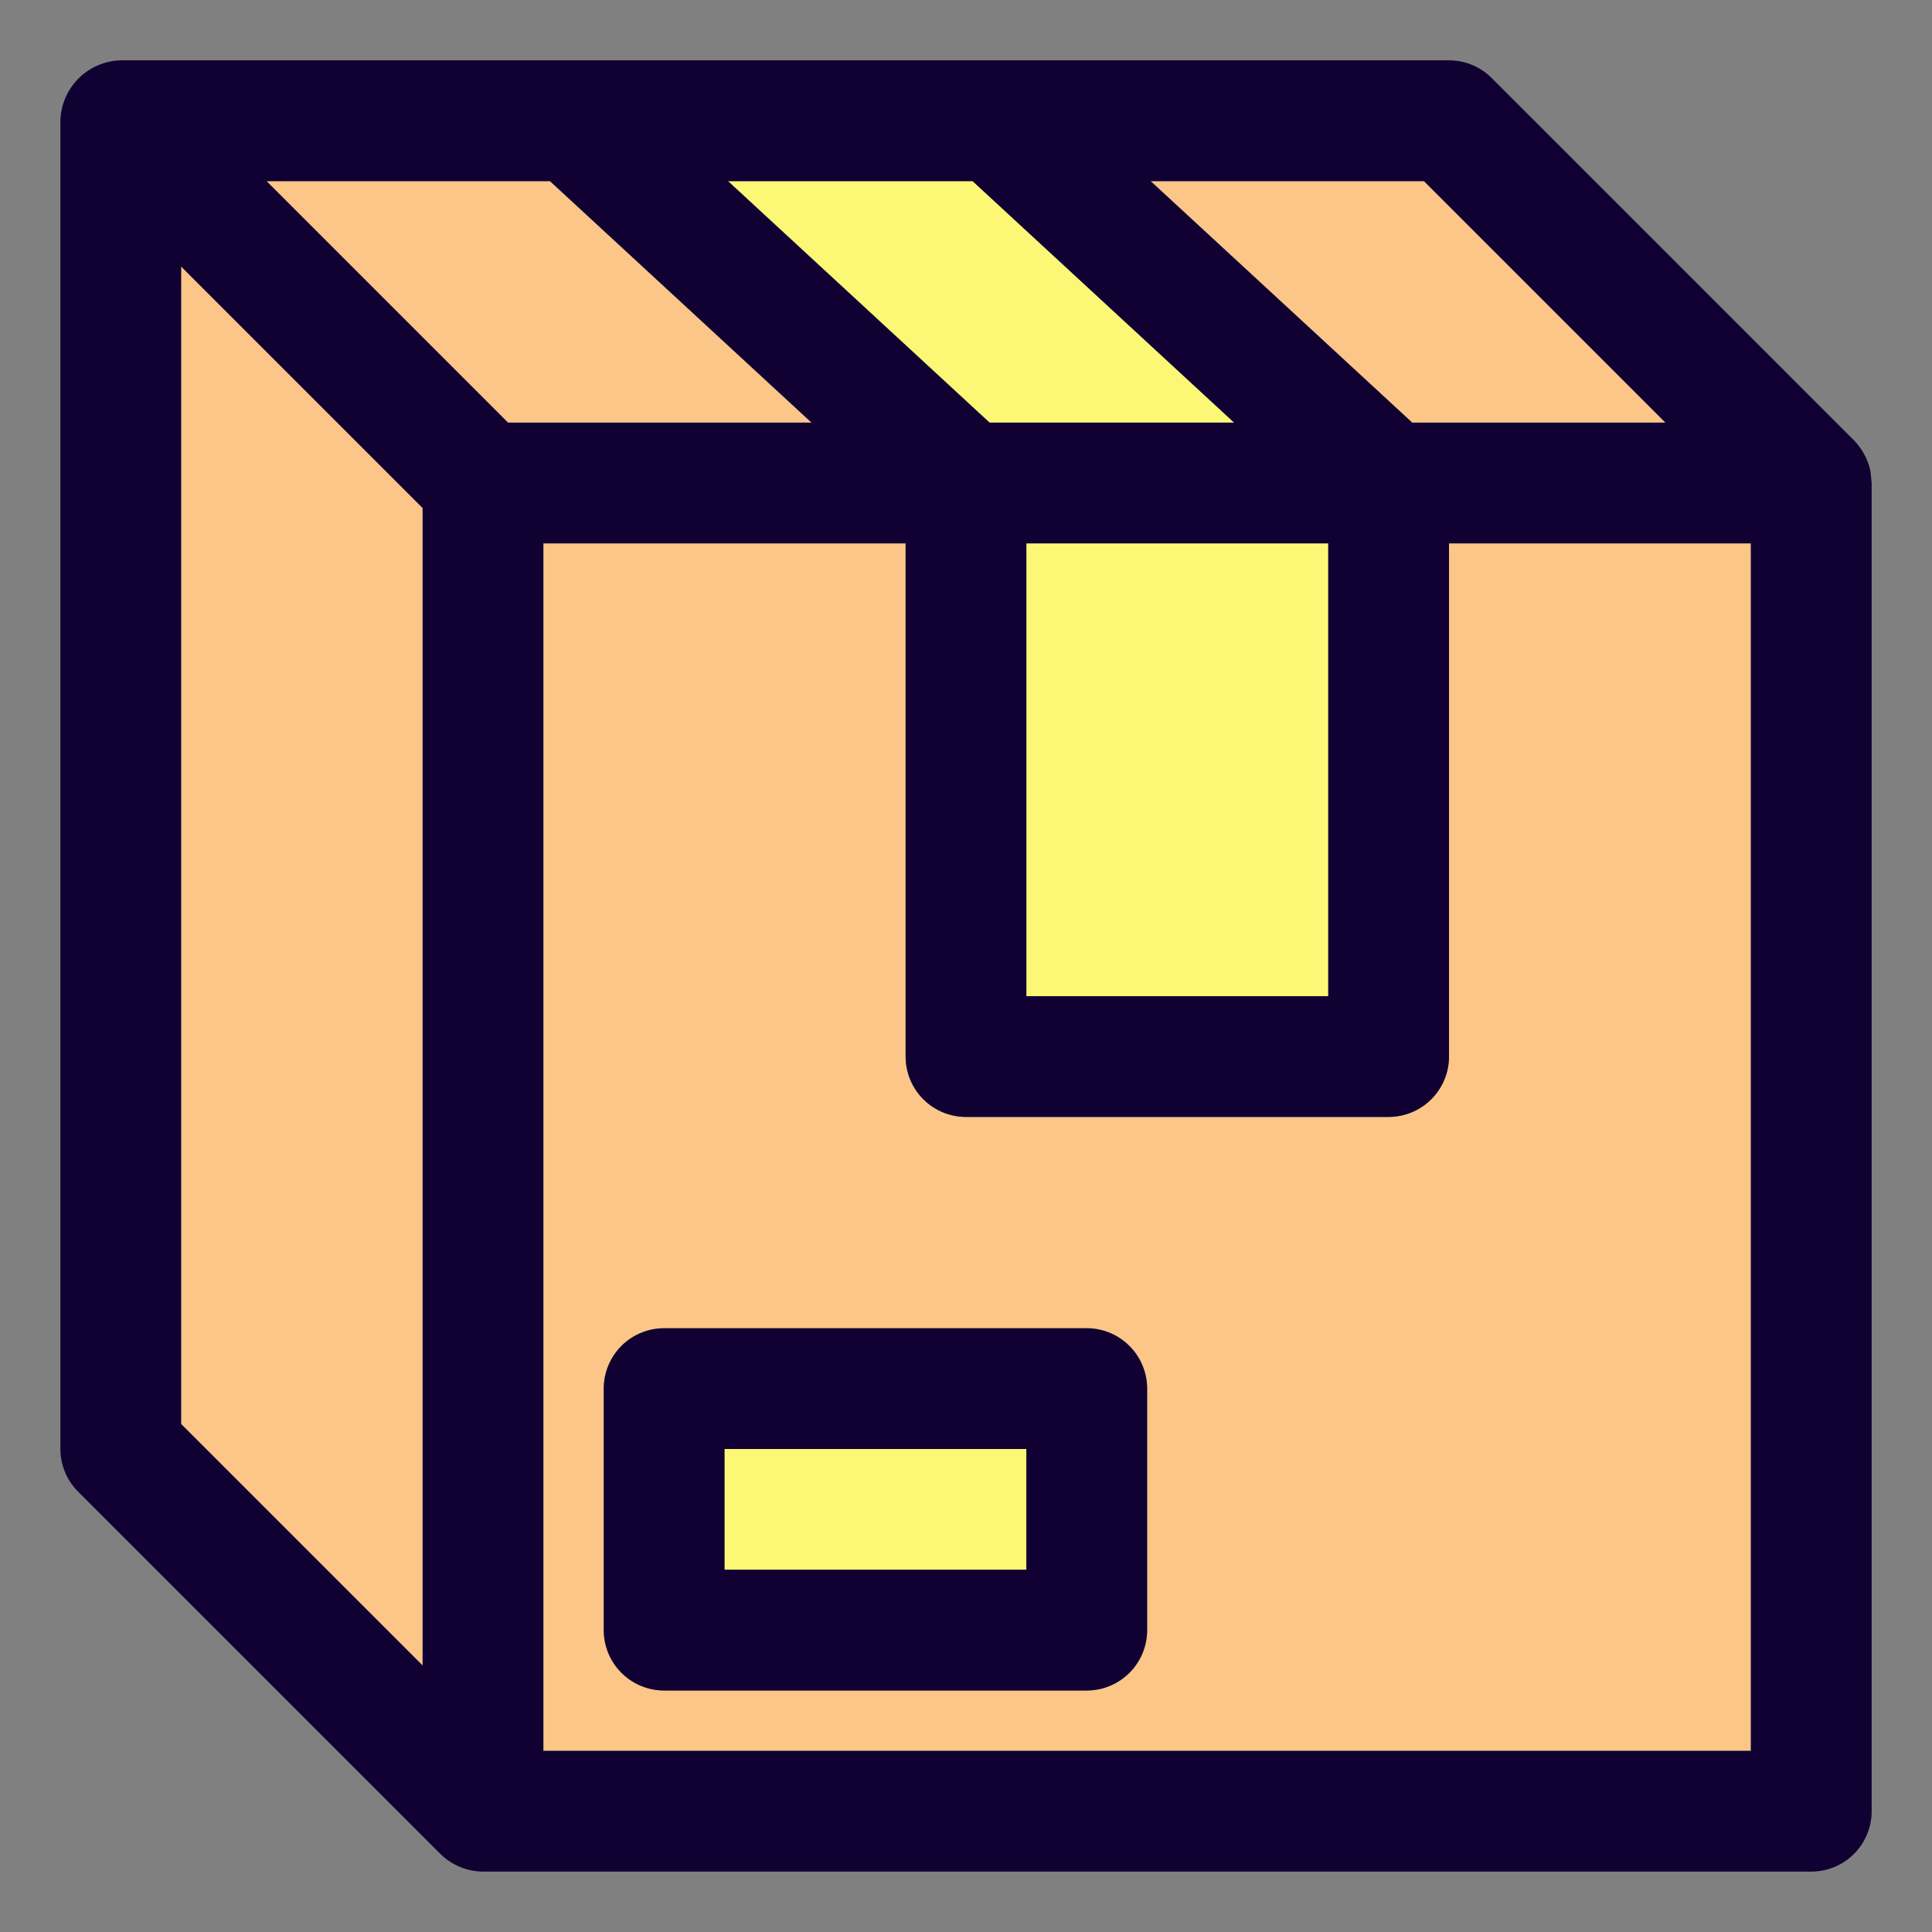 <svg id="Layer_4" height="512" viewBox="0 0 64 64" width="512" xmlns="http://www.w3.org/2000/svg" data-name="Layer 4"><rect x="0" y="0" width="64" height="64" fill="#808080" stroke="none"/><path d="m34 18h10v15h-10z" fill="#fcf876"/><path d="m55.17 14h-8.39l-8.66-8h9.05z" fill="#fbc687"/><path d="m40.88 14h-8.1l-8.66-8h8.1z" fill="#fcf876"/><g fill="#fbc687"><path d="m26.88 14h-10.05l-8-8h9.39z"/><path d="m14 16.83v38.34l-8-8v-38.34z"/><path d="m48 18v17a2.006 2.006 0 0 1 -2 2h-14a2.006 2.006 0 0 1 -2-2v-17h-12v40h40v-40zm-10 36a2.006 2.006 0 0 1 -2 2h-14a2.006 2.006 0 0 1 -2-2v-8a2.006 2.006 0 0 1 2-2h14a2.006 2.006 0 0 1 2 2z"/></g><path d="m24 48h10v4h-10z" fill="#fcf876"/><path d="m36 44h-14a2 2 0 0 0 -2 2v8a2 2 0 0 0 2 2h14a2 2 0 0 0 2-2v-8a2 2 0 0 0 -2-2zm-2 8h-10v-4h10z" fill="#110133"/><path d="m61.96 15.606a2.093 2.093 0 0 0 -.547-1.022l-11.998-11.999a2 2 0 0 0 -1.414-.586h-44a2.053 2.053 0 0 0 -2 2v44a2 2 0 0 0 .586 1.414l11.999 11.999a2.042 2.042 0 0 0 1.415.587h44a2 2 0 0 0 2-2v-44q-.02-.197-.04-.394zm-6.789-1.606h-8.389l-8.667-8h9.056zm-21.171 4h10v15h-10zm-1.782-12 8.666 8h-8.103l-8.667-8zm-14 0 8.667 8h-10.056l-8-8zm-12.218 2.829 8 8v38.343l-8-8zm52 49.171h-40v-40h12v17a2 2 0 0 0 2 2h14a2 2 0 0 0 2-2v-17h10z" fill="#110133"/></svg>